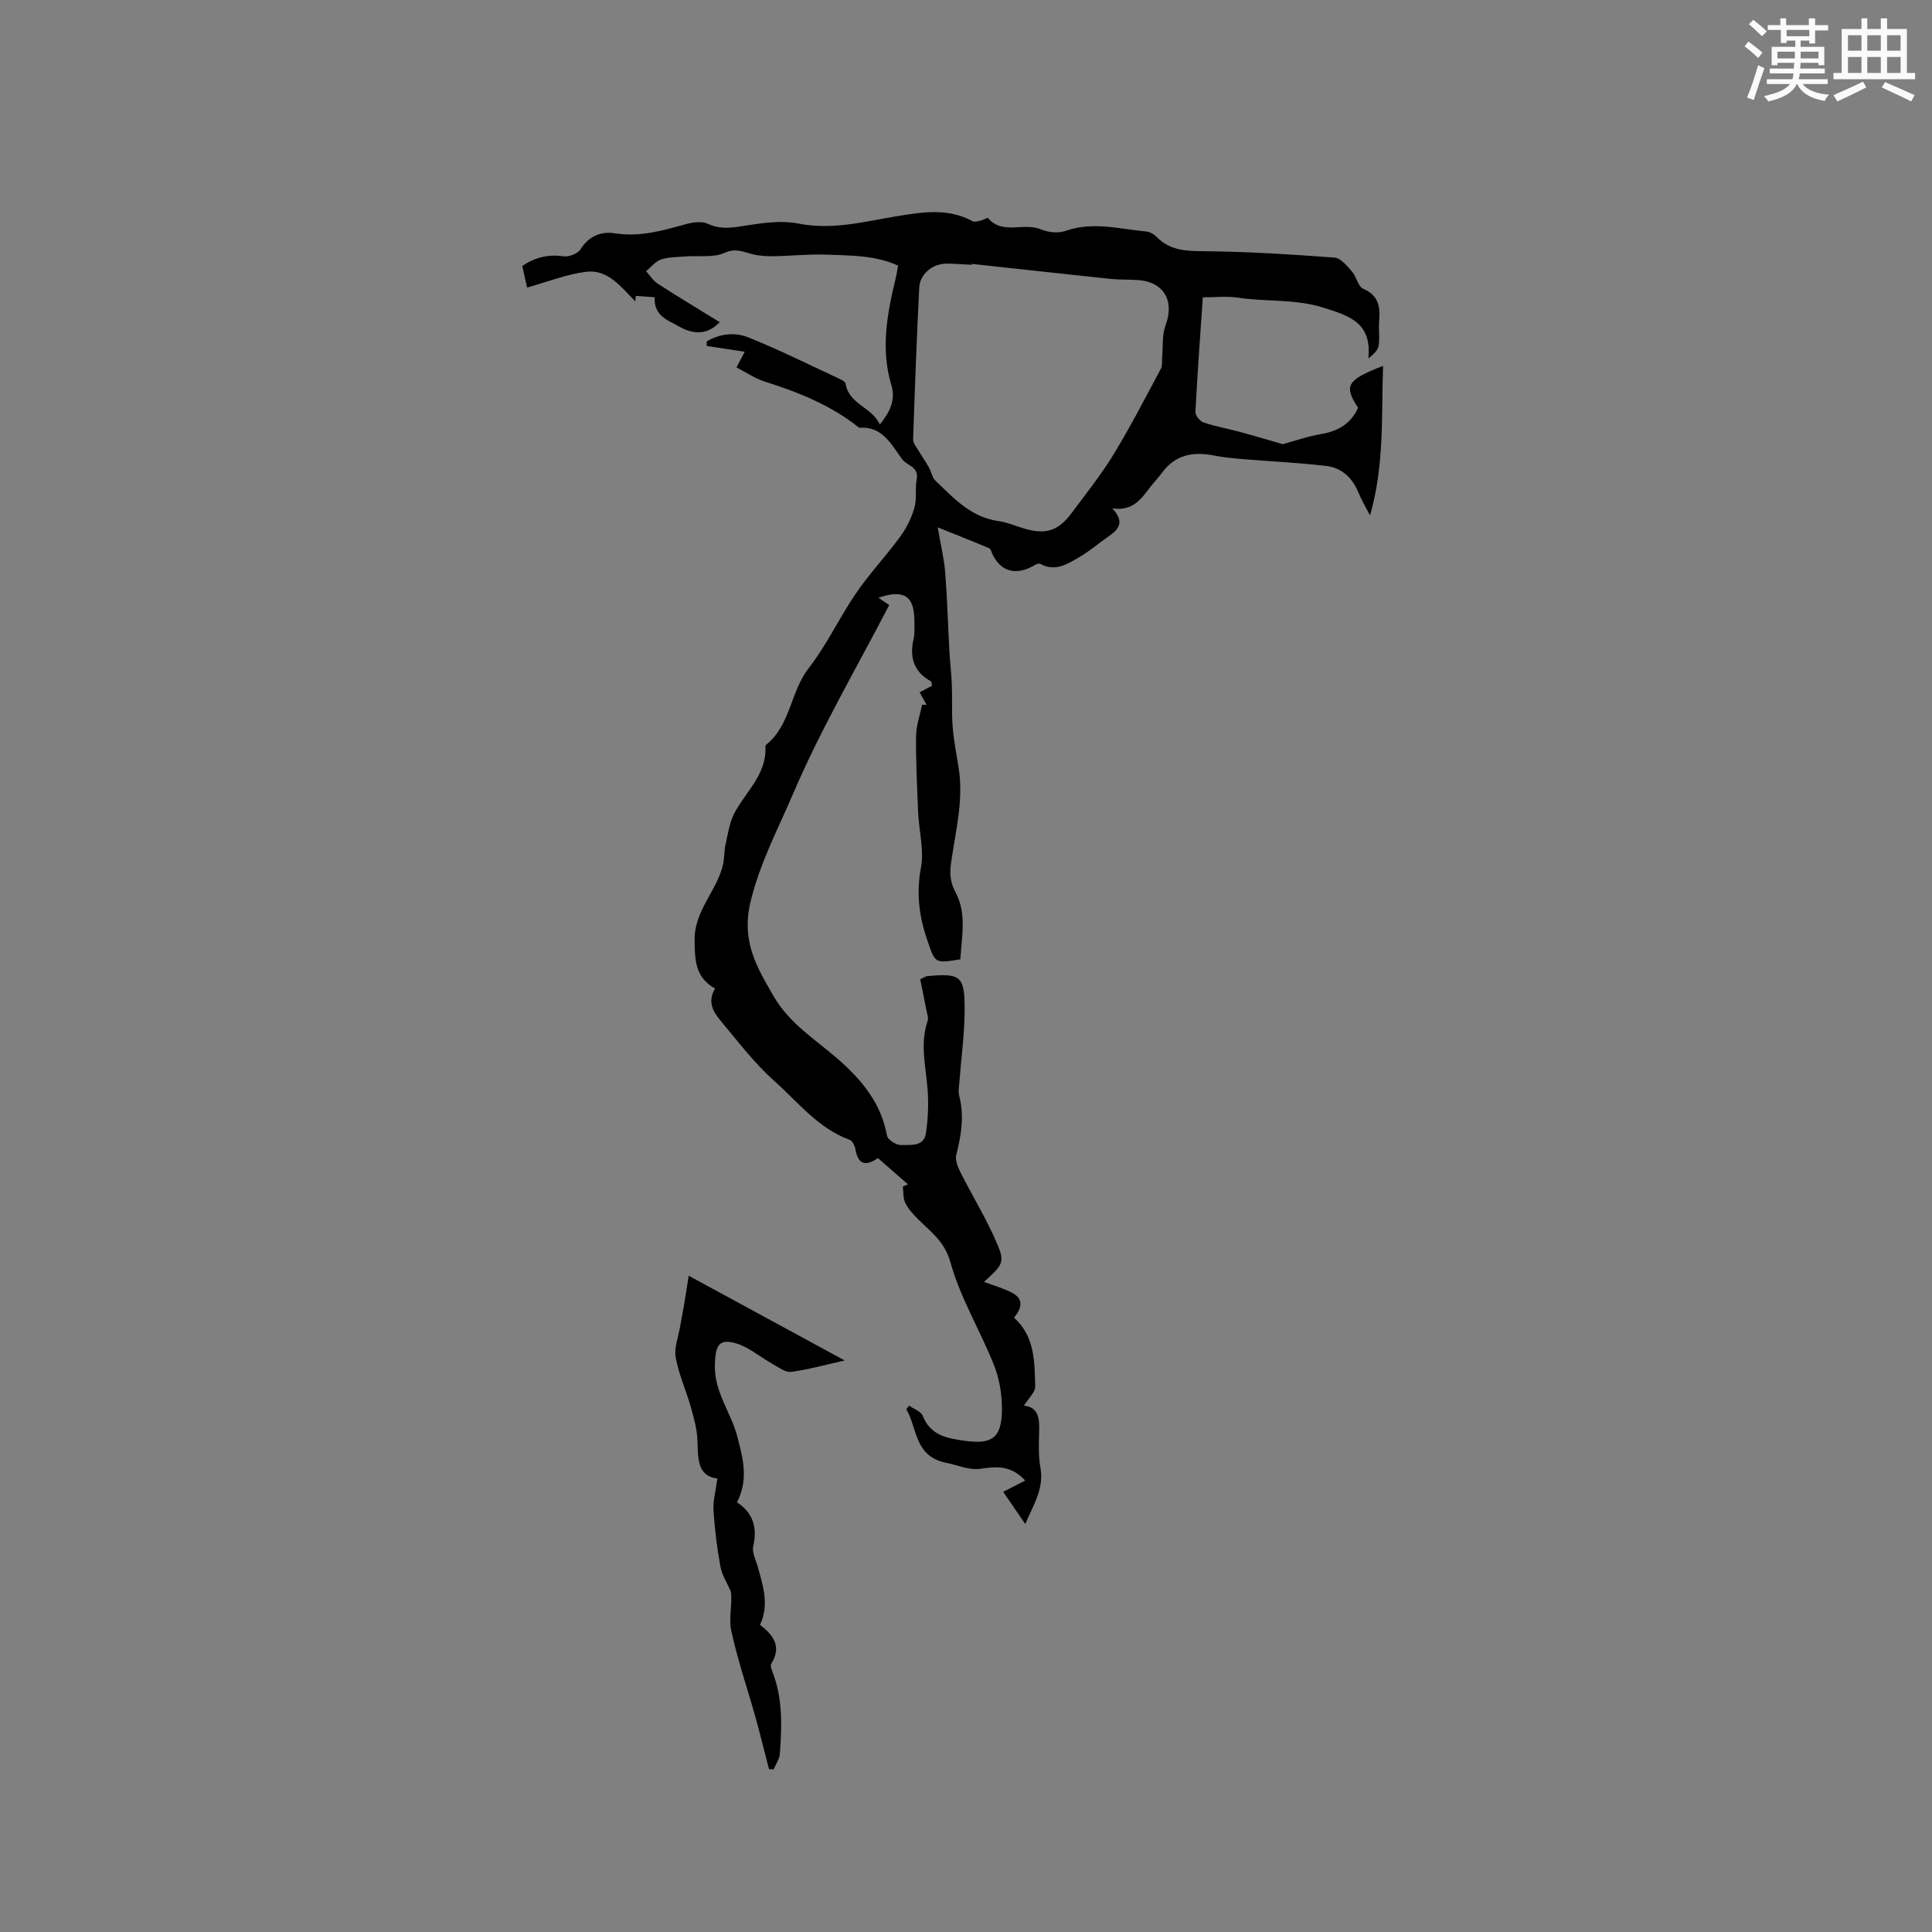 <svg enable-background="new 0 0 400 400" viewBox="0 0 400 400" xmlns="http://www.w3.org/2000/svg"><rect x="0" y="0" width="400" height="400" fill="#808080" stroke="none"/><path d="m148.05 204.68c-4.16-2.38-4.18-5.89-4.24-9.98-.09-6.23 4.66-10.26 5.89-15.74.3-1.35.21-2.79.52-4.14.5-2.22.82-4.59 1.87-6.54 2.35-4.41 6.57-7.89 6.39-13.5-.01-.2.02-.5.15-.6 5.07-4.05 4.99-10.94 8.78-15.81 3.75-4.82 6.37-10.51 9.84-15.57 2.79-4.08 6.23-7.72 9.15-11.72 1.29-1.77 2.32-3.85 2.92-5.95.53-1.86.11-3.97.47-5.9.49-2.67-2.02-2.79-3.02-4.16-2.32-3.18-4.07-6.85-8.89-6.51-5.8-4.65-12.54-7.35-19.55-9.56-1.98-.62-3.76-1.86-5.85-2.93.59-1.12 1.06-2 1.71-3.24-2.75-.42-5.32-.82-7.89-1.21.01-.32.02-.63.03-.95 2.64-1.56 5.77-1.93 8.48-.86 6.38 2.53 12.54 5.63 18.78 8.52.56.26 1.4.65 1.47 1.09.7 4.32 5.51 4.86 7.1 8.48 2.12-2.65 3.31-5.1 2.38-8.19-2.23-7.41-.89-14.69.87-21.95.2-.81.32-1.64.53-2.77-4.82-2.18-9.92-2.08-14.92-2.27-3.59-.14-7.19.27-10.79.33-1.45.02-2.95-.06-4.36-.4-1.94-.47-3.49-1.36-5.85-.3s-5.41.53-8.16.75c-1.68.13-3.45.1-5.01.63-1.17.4-2.06 1.58-3.08 2.42.79.87 1.44 1.96 2.4 2.58 4.17 2.69 8.43 5.25 12.84 7.97-2.78 2.93-5.85 2.38-8.51.85-2.11-1.21-5.17-2.09-4.95-6.01-1.21-.09-2.56-.18-3.91-.28-.04.37-.07.75-.11 1.12-2.92-2.9-5.62-6.67-10.17-6.11-4.02.49-7.91 2.06-12.23 3.26-.32-1.45-.65-2.93-1-4.47 2.72-1.82 5.42-2.44 8.56-1.99 1.12.16 2.95-.57 3.52-1.48 1.72-2.76 4.29-3.72 7.06-3.29 5.14.81 9.84-.53 14.65-1.87 1.46-.41 3.36-.69 4.62-.1 2.85 1.34 5.46.74 8.32.3 3.42-.52 7.08-1.01 10.4-.35 7.14 1.42 13.84-.44 20.69-1.56 5.19-.85 10.43-1.65 15.42 1.08.43.23 1.16-.02 1.74-.15.51-.11 1.31-.64 1.43-.51 3.06 3.58 7.46.83 10.99 2.35 1.49.64 3.6.84 5.1.31 5.63-1.98 11.13-.39 16.67.13.77.07 1.64.58 2.2 1.15 2.68 2.72 5.88 2.9 9.54 2.93 9.09.07 18.19.65 27.26 1.32 1.28.09 2.58 1.72 3.61 2.88.94 1.06 1.24 3.1 2.32 3.57 3.22 1.38 3.55 3.76 3.31 6.69-.14 1.69.14 3.41-.1 5.08-.12.89-.93 1.68-2.13 2.68.71-7.35-3.69-8.75-9.2-10.5-5.97-1.9-11.95-1.21-17.87-2.11-2.26-.34-4.62-.06-7.21-.06-.54 7.9-1.12 15.81-1.53 23.72-.04.72.92 1.93 1.67 2.18 2.39.82 4.9 1.25 7.35 1.91 3 .81 5.98 1.7 9.06 2.59 2.4-.65 5.15-1.62 7.98-2.1 3.51-.6 6.14-2.15 7.62-5.44-3.01-4.53-2.36-5.78 5.17-8.66-.38 10.32.33 20.3-2.7 30.97-1.04-2.03-1.85-3.4-2.45-4.85-1.24-3-3.44-5.02-6.56-5.4-5.77-.69-11.59-.95-17.39-1.43-1.99-.17-4-.36-5.96-.75-4.26-.83-7.94-.17-10.67 3.53-.75 1.02-1.64 1.95-2.42 2.95-1.87 2.42-3.55 5.09-7.9 4.48 2.8 3.03 1.08 4.5-.97 5.93-1.92 1.33-3.7 2.88-5.7 4.05-2.52 1.47-5.08 3.25-8.27 1.49-.29-.16-.93.14-1.32.37-3.73 2.15-6.94 1.24-8.62-2.49-.17-.38-.29-.97-.59-1.09-3.21-1.36-6.46-2.64-10.69-4.34.63 3.67 1.33 6.47 1.55 9.32.43 5.46.58 10.95.88 16.43.13 2.31.42 4.61.5 6.92.11 2.88-.06 5.77.17 8.63.23 2.84.77 5.65 1.23 8.47 1.08 6.64-.62 13.06-1.54 19.54-.32 2.22-.27 4.07.91 6.26 2.36 4.39 1.25 9.25.99 13.87-5.37.86-5.19.8-6.78-3.77-1.74-4.99-2.39-9.83-1.38-15.18.69-3.62-.4-7.56-.57-11.36-.23-5.3-.49-10.61-.44-15.91.02-2.17.81-4.33 1.25-6.49.31 0 .62 0 .93.01-.49-.88-.98-1.76-1.44-2.58.93-.49 1.78-.95 2.58-1.38-.15-.54-.14-.84-.26-.9-3.54-1.98-4.46-4.96-3.57-8.78.28-1.22.17-2.53.16-3.81-.03-5.08-2.14-6.52-7.44-4.72.77.53 1.35.92 2.23 1.52-6.73 12.99-14.2 25.72-19.95 39.18-3.08 7.22-6.83 14.24-8.75 22.22-1.97 8.18 1.24 13.49 4.81 19.65 3.25 5.59 8.53 8.83 13.16 12.85 4.99 4.33 9.04 9.17 10.28 15.96.15.84 1.92 1.97 2.91 1.94 1.93-.07 4.72.4 5.14-2.43.46-3.1.59-6.33.32-9.45-.4-4.63-1.54-9.2.04-13.83.21-.61-.11-1.42-.24-2.12-.42-2.2-.88-4.4-1.3-6.5.89-.41 1.15-.62 1.44-.64 6.97-.63 7.78-.08 7.76 7.06-.02 4.95-.72 9.9-1.09 14.85-.07.95-.27 1.95-.04 2.84 1.08 4.16.44 8.16-.6 12.22-.27 1.06.28 2.49.82 3.56 2.56 5.08 5.58 9.95 7.76 15.18 1.52 3.63.91 4.16-2.84 7.59 2.04.78 4.06 1.32 5.86 2.28 2.42 1.29 1.94 3.22.35 5.13 4.35 3.9 4.23 9.14 4.39 14.17.04 1.3-1.49 2.65-2.34 4.04 3.1.31 3.24 2.78 3.15 5.55-.08 2.43-.15 4.92.27 7.3.79 4.46-1.56 7.83-3.13 11.67-1.71-2.5-3.23-4.71-4.58-6.67 1.3-.66 2.78-1.42 4.56-2.34-3.01-3.27-6.12-2.89-9.15-2.45-2.57.37-4.74-.74-7.04-1.18-6.86-1.31-6.07-7.17-8.43-11.12.19-.25.38-.51.57-.76.97.69 2.46 1.18 2.83 2.11 1.61 4.05 4.96 4.64 8.64 5.16 5.67.8 7.71-.54 7.76-6.38.03-3.09-.5-6.39-1.64-9.26-2.84-7.17-6.98-13.91-9.01-21.27-1.23-4.46-4.18-6.37-6.85-9.1-.96-.98-1.94-2.03-2.52-3.24-.47-.98-.35-2.24-.5-3.38.36-.15.71-.3 1.07-.45-2.05-1.79-4.1-3.57-6.23-5.44-2.45 1.71-4.09 1.43-4.64-1.77-.13-.74-.62-1.8-1.2-2.01-6.55-2.38-10.72-7.84-15.64-12.22-4.16-3.72-7.6-8.26-11.2-12.58-1.45-1.76-2.66-3.84-1.03-6.51zm53.14-150.05c-.01.06-.01.12-.02.19-1.69-.08-3.38-.21-5.07-.24-2.94-.05-5.63 2.08-5.78 4.97-.53 10.46-.92 20.94-1.27 31.41-.03.77.68 1.59 1.12 2.34.69 1.17 1.48 2.28 2.15 3.46.5.89.66 2.09 1.35 2.75 3.79 3.65 7.39 7.6 13.08 8.38 1.76.24 3.45.99 5.17 1.5 4.53 1.37 7.15.59 9.96-3.19 2.97-3.98 6.09-7.89 8.67-12.12 3.51-5.76 6.6-11.77 9.79-17.72.35-.66.2-1.59.27-2.39.21-2.21-.06-4.6.7-6.6 1.91-5.04-.32-9.02-5.71-9.39-1.9-.13-3.81-.04-5.7-.24-9.57-1-19.14-2.07-28.71-3.11z" fill="#010000"/><path d="m148.53 306.12c-4.32-.56-3.97-4.34-4.14-8.05-.1-2.26-.73-4.53-1.35-6.73-.98-3.44-2.51-6.77-3.14-10.26-.37-2.03.55-4.29.91-6.44.23-1.34.51-2.67.74-4.01.35-2.08.67-4.17 1.04-6.5 11.28 6.13 21.86 11.87 32.3 17.54-3.68.82-7.35 1.85-11.09 2.36-1.2.16-2.63-.96-3.88-1.65-2.55-1.42-4.89-3.5-7.61-4.28-3.69-1.06-4.17.79-4.3 4.4-.19 5.73 3.36 9.91 4.65 14.95 1.14 4.43 2.39 8.8-.08 13.59 3.24 2.09 4.3 5.14 3.37 9.11-.3 1.27.55 2.84.94 4.25 1.1 3.95 2.4 7.88.46 12.01 2.73 2.08 4.57 4.45 2.34 8.04-.24.38.04 1.18.25 1.72 2.15 5.5 1.94 11.22 1.52 16.94-.08 1.1-.84 2.16-1.29 3.23-.32-.02-.64-.05-.96-.07-.94-3.61-1.82-7.23-2.82-10.82-1.67-5.95-3.7-11.81-4.99-17.83-.57-2.64.29-5.59-.09-8.13-.74-1.71-1.82-3.35-2.15-5.13-.71-3.85-1.19-7.76-1.44-11.66-.12-1.95.46-3.94.81-6.58z" fill="#010000"/><g fill="#fafafb"><path d="m361.2 9.6.8-1c.9.7 1.9 1.4 2.9 2.3l-.9 1.1c-1-1-2-1.8-2.8-2.4zm.5 10.6c.9-2.1 1.6-4.3 2.3-6.7.4.2.8.4 1.3.6-.7 2.1-1.5 4.3-2.2 6.6zm.4-15.2.9-.9c1 .8 2 1.6 2.8 2.4l-1 1c-.9-.9-1.8-1.7-2.7-2.5zm12.5-1.2h1.2v1.4h2.7v1.1h-2.7v2.7h-1.2v-.6h-1.8v1.3h4.9v3.8h-1.2v-.5h-3.7c0 .4-.1.9-.1 1.2h5.1v1h-5.2c0 .5-.1.9-.2 1.2h6v1h-5.2c1.1 1.3 2.9 2 5.5 2.2-.4.4-.7.8-.9 1.3-2.9-.5-4.8-1.6-5.7-3.5h-.1c-.8 1.7-2.7 2.9-5.9 3.6-.2-.4-.6-.8-.9-1.1 2.8-.6 4.6-1.4 5.4-2.5h-4.8v-1h5.3c.1-.3.2-.7.2-1.2h-4.9v-1h5c0-.4 0-.8.1-1.2h-3.5v.5h-1.2v-3.8h4.9v-1.3h-1.8v.5h-1.2v-2.7h-2.7v-1h2.6v-1.4h1.2v1.4h4.7v-1.4zm-6.6 8.3h3.6c0-.4 0-.9 0-1.4h-3.6zm1.9-4.6h4.7v-1.3h-4.7zm6.6 3.2h-3.7v1.4h3.7z"/><path d="m385.3 3.8h1.3v2.2h2.8v-2.2h1.3v2.2h4.1v9.1h1.7v1.3h-16.9v-1.3h1.7v-9.1h4.1v-2.2zm.4 13.1.7 1.2c-1.8.9-3.8 1.9-6 2.9-.2-.4-.5-.8-.8-1.3 2.3-1 4.3-1.9 6.1-2.8zm-3.1-6.4h2.8v-3.2h-2.8zm0 4.6h2.8v-3.3h-2.8zm4-4.6h2.8v-3.2h-2.8zm0 4.6h2.8v-3.3h-2.8zm3.7 1.9c2.1.9 4.1 1.8 6.1 2.7l-.7 1.3c-2.2-1.1-4.2-2-6.1-2.9zm3.2-9.7h-2.8v3.2h2.8zm-2.8 7.8h2.8v-3.3h-2.8z"/></g></svg>